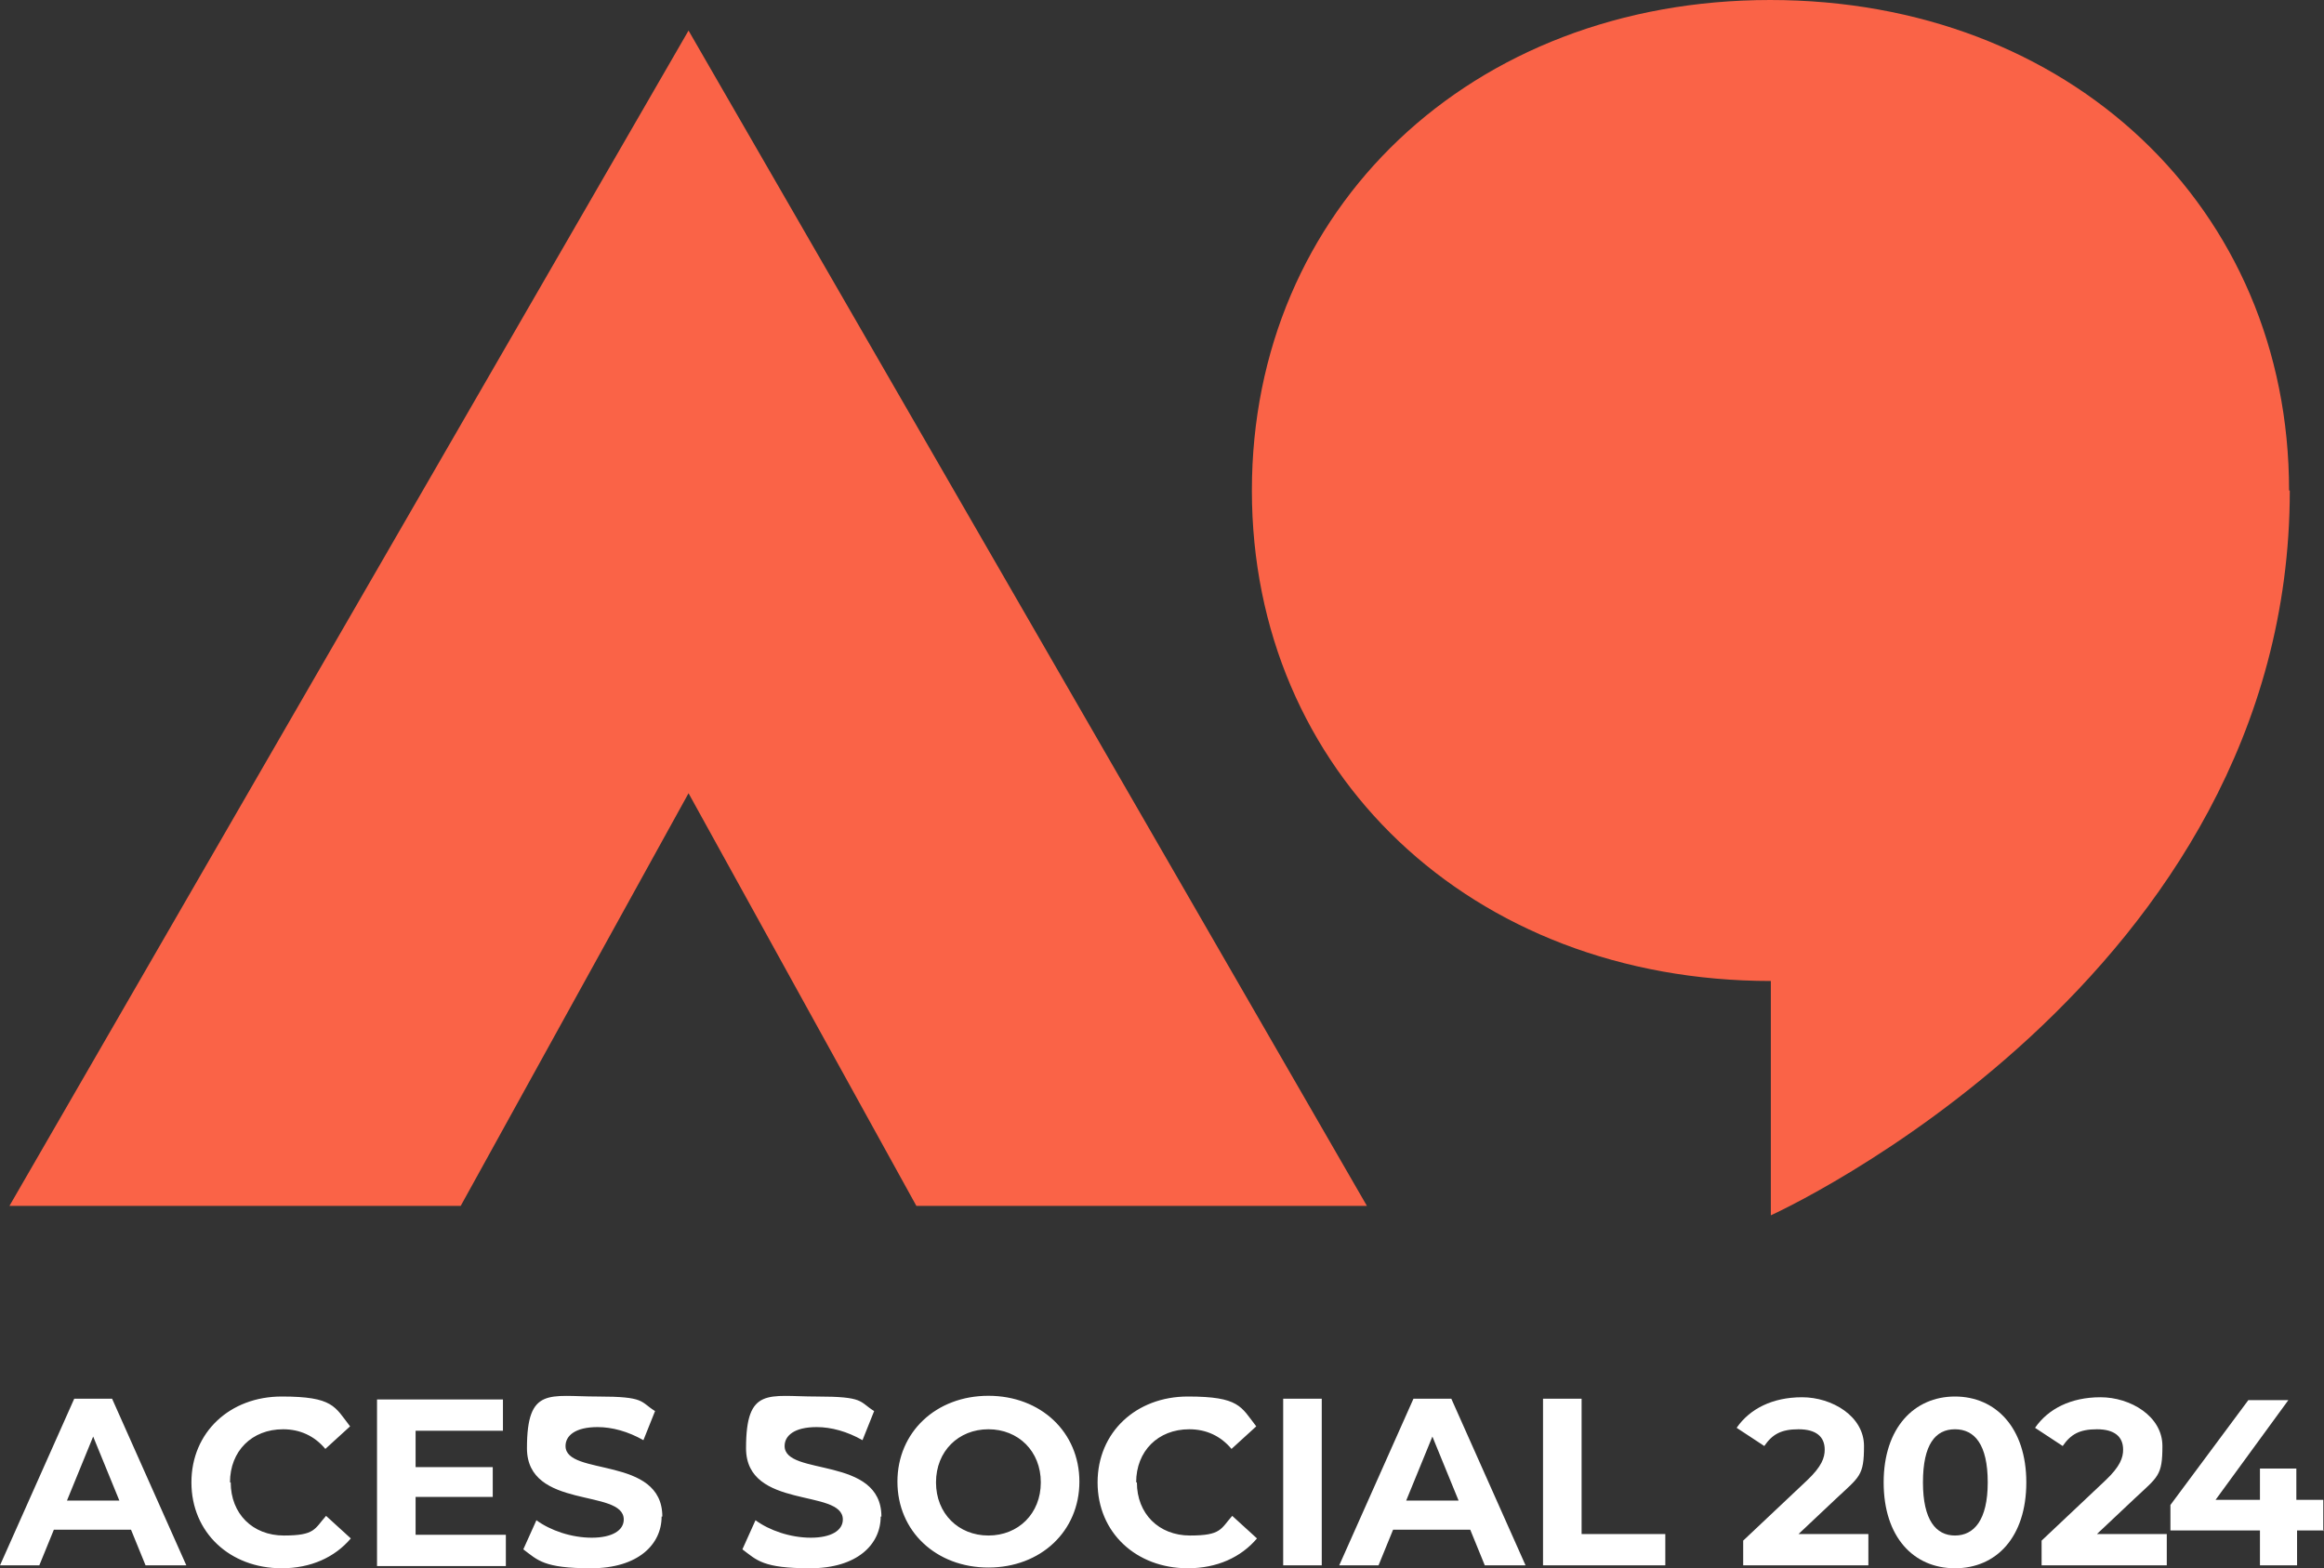 <?xml version="1.0" encoding="UTF-8"?>
<svg id="Layer_1" data-name="Layer 1" xmlns="http://www.w3.org/2000/svg" version="1.1" viewBox="0 0 319.3 215.5">
  <rect x="0" y="0" width="319.3" height="215.5" fill="#333333" stroke="none"/>
  <defs>
    <style>
      .cls-1 {
        fill: #fa6347;
      }

      .cls-1, .cls-2 {
        stroke-width: 0px;
      }

      .cls-2 {
        fill: #fff;
      }
    </style>
  </defs>
  <path class="cls-2" d="M10.2,192.2L0,215.1h5.4l2-4.9h10.6l2,4.9h5.6l-10.2-22.9h-5.2ZM9.2,206.2l3.6-8.8,3.6,8.8h-7.3ZM31.7,203.7c0,4.3,3,7.3,7.3,7.3s4.2-.9,5.8-2.7l3.4,3.1c-2.2,2.6-5.5,4.1-9.5,4.1-7.1,0-12.4-4.9-12.4-11.8s5.3-11.8,12.4-11.8,7.3,1.4,9.4,4.1l-3.4,3.1c-1.5-1.8-3.5-2.7-5.8-2.7-4.3,0-7.3,3-7.3,7.3ZM57,210.9h12.5v4.3h-17.7v-22.9h17.3v4.3h-12v5h10.6v4.1h-10.6v5.3ZM90.9,208.4c0,3.8-3.2,7.1-9.7,7.1s-7.3-1.1-9.3-2.6l1.8-4c1.9,1.4,4.8,2.4,7.6,2.4s4.4-1,4.4-2.5c0-4.3-13.3-1.3-13.3-9.8s3.1-7.1,9.7-7.1,5.8.7,7.9,2l-1.6,4c-2.1-1.2-4.3-1.8-6.3-1.8-3.1,0-4.4,1.2-4.4,2.6,0,4.2,13.3,1.3,13.3,9.7ZM121,208.4c0,3.8-3.2,7.1-9.7,7.1s-7.3-1.1-9.3-2.6l1.8-4c1.9,1.4,4.8,2.4,7.6,2.4s4.4-1,4.4-2.5c0-4.3-13.3-1.3-13.3-9.8s3.1-7.1,9.7-7.1,5.8.7,7.9,2l-1.6,4c-2.1-1.2-4.3-1.8-6.3-1.8-3.1,0-4.4,1.2-4.4,2.6,0,4.2,13.3,1.3,13.3,9.7ZM135.8,191.8c-7.2,0-12.5,5-12.5,11.8s5.3,11.8,12.5,11.8,12.5-5,12.5-11.8-5.3-11.8-12.5-11.8ZM135.8,211c-4.1,0-7.2-3-7.2-7.3s3.1-7.3,7.2-7.3,7.2,3,7.2,7.3-3.1,7.3-7.2,7.3ZM156.2,203.7c0,4.3,3,7.3,7.3,7.3s4.2-.9,5.8-2.7l3.4,3.1c-2.2,2.6-5.5,4.1-9.5,4.1-7.1,0-12.4-4.9-12.4-11.8s5.3-11.8,12.4-11.8,7.3,1.4,9.4,4.1l-3.4,3.1c-1.5-1.8-3.5-2.7-5.8-2.7-4.3,0-7.3,3-7.3,7.3ZM176.3,192.2h5.3v22.9h-5.3v-22.9ZM194.2,192.2l-10.2,22.9h5.4l2-4.9h10.6l2,4.9h5.6l-10.2-22.9h-5.2ZM193.2,206.2l3.6-8.8,3.6,8.8h-7.3ZM228.8,210.8v4.3h-16.8v-22.9h5.3v18.6h11.5Z"/>
  <g>
    <polygon class="cls-1" points="187.8 165.7 125.9 165.7 94.6 109 63.3 165.7 1.3 165.7 94.6 4.2 187.8 165.7"/>
    <path class="cls-1" d="M314.6,67.4c0,67.4-71.3,99.6-71.3,99.6v-32.2c-41.2,0-71.3-28.7-71.3-67.4S202.1,0,243.2,0s71.3,28.5,71.3,67.4Z"/>
  </g>
  <g>
    <path class="cls-2" d="M256.7,210.8v4.3h-17.2v-3.4l8.8-8.3c2-1.9,2.4-3.1,2.4-4.2,0-1.8-1.2-2.8-3.6-2.8s-3.6.7-4.7,2.3l-3.8-2.5c1.8-2.6,4.9-4.2,9-4.2s8.5,2.6,8.5,6.7-.6,4.2-3.8,7.2l-5.2,4.9h9.8Z"/>
    <path class="cls-2" d="M258.8,203.7c0-7.5,4.2-11.8,9.8-11.8s9.8,4.3,9.8,11.8-4.1,11.8-9.8,11.8-9.8-4.3-9.8-11.8ZM273.1,203.7c0-5.2-1.8-7.3-4.5-7.3s-4.4,2.1-4.4,7.3,1.8,7.3,4.4,7.3,4.5-2.1,4.5-7.3Z"/>
    <path class="cls-2" d="M297.7,210.8v4.3h-17.2v-3.4l8.8-8.3c2-1.9,2.4-3.1,2.4-4.2,0-1.8-1.2-2.8-3.6-2.8s-3.6.7-4.7,2.3l-3.8-2.5c1.8-2.6,4.9-4.2,9-4.2s8.5,2.6,8.5,6.7-.6,4.2-3.8,7.2l-5.2,4.9h9.8Z"/>
    <path class="cls-2" d="M319.3,210.3h-3.7v4.8h-5.1v-4.8h-12.3v-3.5l10.7-14.4h5.5l-10,13.7h6.1v-4.3h5v4.3h3.7v4.3Z"/>
  </g>
</svg>
